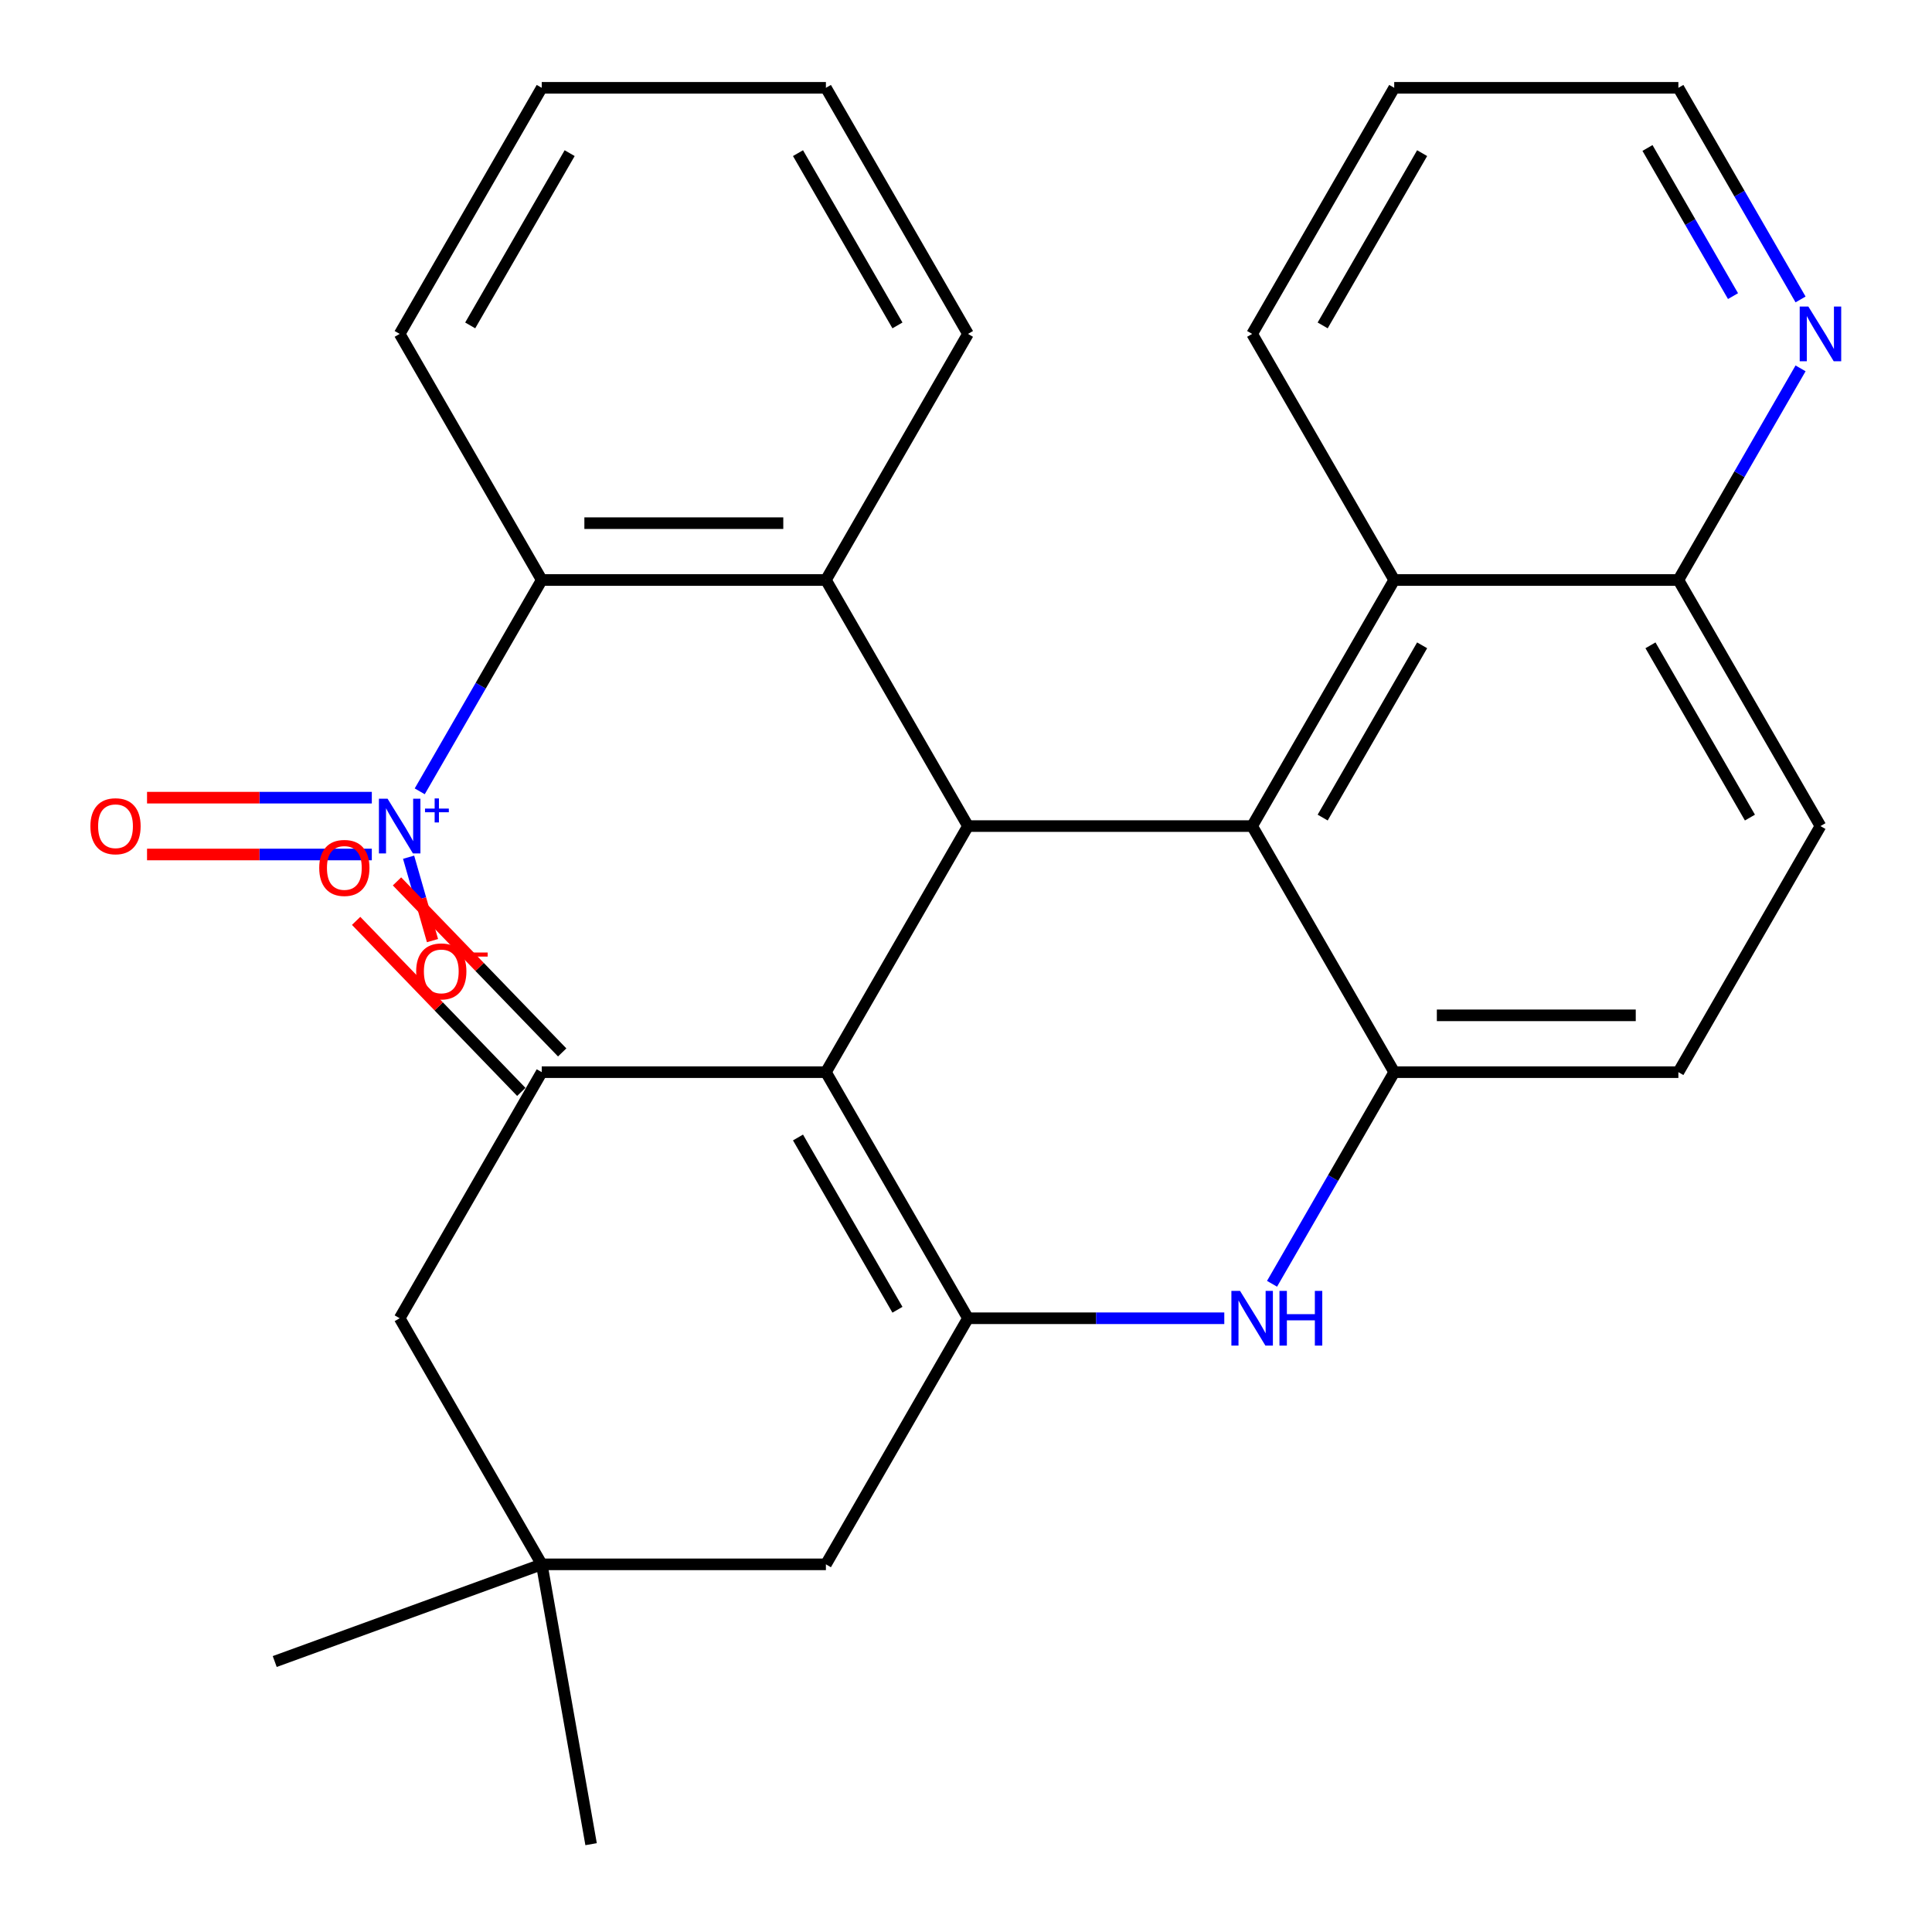 <?xml version='1.0' encoding='iso-8859-1'?>
<svg version='1.1' baseProfile='full'
              xmlns='http://www.w3.org/2000/svg'
                      xmlns:rdkit='http://www.rdkit.org/xml'
                      xmlns:xlink='http://www.w3.org/1999/xlink'
                  xml:space='preserve'
width='1000px' height='1000px' viewBox='0 0 1000 1000'>
<!-- END OF HEADER -->
<rect style='opacity:1.0;fill:#FFFFFF;stroke:none' width='1000' height='1000' x='0' y='0'> </rect>
<path class='bond-0' d='M 427.488,554.952 L 501.027,427.578' style='fill:none;fill-rule:evenodd;stroke:#000000;stroke-width:6px;stroke-linecap:butt;stroke-linejoin:miter;stroke-opacity:1' />
<path class='bond-1' d='M 427.488,554.952 L 501.027,682.326' style='fill:none;fill-rule:evenodd;stroke:#000000;stroke-width:6px;stroke-linecap:butt;stroke-linejoin:miter;stroke-opacity:1' />
<path class='bond-1' d='M 413.044,588.766 L 464.521,677.928' style='fill:none;fill-rule:evenodd;stroke:#000000;stroke-width:6px;stroke-linecap:butt;stroke-linejoin:miter;stroke-opacity:1' />
<path class='bond-6' d='M 427.488,554.952 L 280.408,554.952' style='fill:none;fill-rule:evenodd;stroke:#000000;stroke-width:6px;stroke-linecap:butt;stroke-linejoin:miter;stroke-opacity:1' />
<path class='bond-2' d='M 501.027,427.578 L 648.107,427.578' style='fill:none;fill-rule:evenodd;stroke:#000000;stroke-width:6px;stroke-linecap:butt;stroke-linejoin:miter;stroke-opacity:1' />
<path class='bond-5' d='M 501.027,427.578 L 427.488,300.203' style='fill:none;fill-rule:evenodd;stroke:#000000;stroke-width:6px;stroke-linecap:butt;stroke-linejoin:miter;stroke-opacity:1' />
<path class='bond-3' d='M 501.027,682.326 L 567.358,682.326' style='fill:none;fill-rule:evenodd;stroke:#000000;stroke-width:6px;stroke-linecap:butt;stroke-linejoin:miter;stroke-opacity:1' />
<path class='bond-3' d='M 567.358,682.326 L 633.69,682.326' style='fill:none;fill-rule:evenodd;stroke:#0000FF;stroke-width:6px;stroke-linecap:butt;stroke-linejoin:miter;stroke-opacity:1' />
<path class='bond-10' d='M 501.027,682.326 L 427.488,809.701' style='fill:none;fill-rule:evenodd;stroke:#000000;stroke-width:6px;stroke-linecap:butt;stroke-linejoin:miter;stroke-opacity:1' />
<path class='bond-9' d='M 648.107,427.578 L 721.646,300.203' style='fill:none;fill-rule:evenodd;stroke:#000000;stroke-width:6px;stroke-linecap:butt;stroke-linejoin:miter;stroke-opacity:1' />
<path class='bond-9' d='M 684.612,423.179 L 736.09,334.017' style='fill:none;fill-rule:evenodd;stroke:#000000;stroke-width:6px;stroke-linecap:butt;stroke-linejoin:miter;stroke-opacity:1' />
<path class='bond-30' d='M 648.107,427.578 L 721.646,554.952' style='fill:none;fill-rule:evenodd;stroke:#000000;stroke-width:6px;stroke-linecap:butt;stroke-linejoin:miter;stroke-opacity:1' />
<path class='bond-7' d='M 658.405,664.489 L 690.025,609.721' style='fill:none;fill-rule:evenodd;stroke:#0000FF;stroke-width:6px;stroke-linecap:butt;stroke-linejoin:miter;stroke-opacity:1' />
<path class='bond-7' d='M 690.025,609.721 L 721.646,554.952' style='fill:none;fill-rule:evenodd;stroke:#000000;stroke-width:6px;stroke-linecap:butt;stroke-linejoin:miter;stroke-opacity:1' />
<path class='bond-4' d='M 217.253,409.592 L 248.831,354.898' style='fill:none;fill-rule:evenodd;stroke:#0000FF;stroke-width:6px;stroke-linecap:butt;stroke-linejoin:miter;stroke-opacity:1' />
<path class='bond-4' d='M 248.831,354.898 L 280.408,300.203' style='fill:none;fill-rule:evenodd;stroke:#000000;stroke-width:6px;stroke-linecap:butt;stroke-linejoin:miter;stroke-opacity:1' />
<path class='bond-13' d='M 211.489,443.692 L 217.676,465.276' style='fill:none;fill-rule:evenodd;stroke:#0000FF;stroke-width:6px;stroke-linecap:butt;stroke-linejoin:miter;stroke-opacity:1' />
<path class='bond-13' d='M 217.676,465.276 L 223.864,486.86' style='fill:none;fill-rule:evenodd;stroke:#FF0000;stroke-width:6px;stroke-linecap:butt;stroke-linejoin:miter;stroke-opacity:1' />
<path class='bond-14' d='M 192.452,412.87 L 134.279,412.87' style='fill:none;fill-rule:evenodd;stroke:#0000FF;stroke-width:6px;stroke-linecap:butt;stroke-linejoin:miter;stroke-opacity:1' />
<path class='bond-14' d='M 134.279,412.87 L 76.106,412.87' style='fill:none;fill-rule:evenodd;stroke:#FF0000;stroke-width:6px;stroke-linecap:butt;stroke-linejoin:miter;stroke-opacity:1' />
<path class='bond-14' d='M 192.452,442.286 L 134.279,442.286' style='fill:none;fill-rule:evenodd;stroke:#0000FF;stroke-width:6px;stroke-linecap:butt;stroke-linejoin:miter;stroke-opacity:1' />
<path class='bond-14' d='M 134.279,442.286 L 76.106,442.286' style='fill:none;fill-rule:evenodd;stroke:#FF0000;stroke-width:6px;stroke-linecap:butt;stroke-linejoin:miter;stroke-opacity:1' />
<path class='bond-8' d='M 427.488,300.203 L 280.408,300.203' style='fill:none;fill-rule:evenodd;stroke:#000000;stroke-width:6px;stroke-linecap:butt;stroke-linejoin:miter;stroke-opacity:1' />
<path class='bond-8' d='M 405.426,270.787 L 302.47,270.787' style='fill:none;fill-rule:evenodd;stroke:#000000;stroke-width:6px;stroke-linecap:butt;stroke-linejoin:miter;stroke-opacity:1' />
<path class='bond-20' d='M 427.488,300.203 L 501.027,172.829' style='fill:none;fill-rule:evenodd;stroke:#000000;stroke-width:6px;stroke-linecap:butt;stroke-linejoin:miter;stroke-opacity:1' />
<path class='bond-12' d='M 280.408,554.952 L 206.869,682.326' style='fill:none;fill-rule:evenodd;stroke:#000000;stroke-width:6px;stroke-linecap:butt;stroke-linejoin:miter;stroke-opacity:1' />
<path class='bond-15' d='M 290.988,544.734 L 248.239,500.471' style='fill:none;fill-rule:evenodd;stroke:#000000;stroke-width:6px;stroke-linecap:butt;stroke-linejoin:miter;stroke-opacity:1' />
<path class='bond-15' d='M 248.239,500.471 L 205.489,456.208' style='fill:none;fill-rule:evenodd;stroke:#FF0000;stroke-width:6px;stroke-linecap:butt;stroke-linejoin:miter;stroke-opacity:1' />
<path class='bond-15' d='M 269.829,565.17 L 227.08,520.906' style='fill:none;fill-rule:evenodd;stroke:#000000;stroke-width:6px;stroke-linecap:butt;stroke-linejoin:miter;stroke-opacity:1' />
<path class='bond-15' d='M 227.08,520.906 L 184.33,476.643' style='fill:none;fill-rule:evenodd;stroke:#FF0000;stroke-width:6px;stroke-linecap:butt;stroke-linejoin:miter;stroke-opacity:1' />
<path class='bond-17' d='M 721.646,554.952 L 868.725,554.952' style='fill:none;fill-rule:evenodd;stroke:#000000;stroke-width:6px;stroke-linecap:butt;stroke-linejoin:miter;stroke-opacity:1' />
<path class='bond-17' d='M 743.708,525.536 L 846.663,525.536' style='fill:none;fill-rule:evenodd;stroke:#000000;stroke-width:6px;stroke-linecap:butt;stroke-linejoin:miter;stroke-opacity:1' />
<path class='bond-21' d='M 280.408,300.203 L 206.869,172.829' style='fill:none;fill-rule:evenodd;stroke:#000000;stroke-width:6px;stroke-linecap:butt;stroke-linejoin:miter;stroke-opacity:1' />
<path class='bond-16' d='M 721.646,300.203 L 868.725,300.203' style='fill:none;fill-rule:evenodd;stroke:#000000;stroke-width:6px;stroke-linecap:butt;stroke-linejoin:miter;stroke-opacity:1' />
<path class='bond-22' d='M 721.646,300.203 L 648.107,172.829' style='fill:none;fill-rule:evenodd;stroke:#000000;stroke-width:6px;stroke-linecap:butt;stroke-linejoin:miter;stroke-opacity:1' />
<path class='bond-29' d='M 427.488,809.701 L 280.408,809.701' style='fill:none;fill-rule:evenodd;stroke:#000000;stroke-width:6px;stroke-linecap:butt;stroke-linejoin:miter;stroke-opacity:1' />
<path class='bond-11' d='M 280.408,809.701 L 206.869,682.326' style='fill:none;fill-rule:evenodd;stroke:#000000;stroke-width:6px;stroke-linecap:butt;stroke-linejoin:miter;stroke-opacity:1' />
<path class='bond-23' d='M 280.408,809.701 L 305.948,954.545' style='fill:none;fill-rule:evenodd;stroke:#000000;stroke-width:6px;stroke-linecap:butt;stroke-linejoin:miter;stroke-opacity:1' />
<path class='bond-24' d='M 280.408,809.701 L 142.199,860.005' style='fill:none;fill-rule:evenodd;stroke:#000000;stroke-width:6px;stroke-linecap:butt;stroke-linejoin:miter;stroke-opacity:1' />
<path class='bond-18' d='M 868.725,300.203 L 900.346,245.435' style='fill:none;fill-rule:evenodd;stroke:#000000;stroke-width:6px;stroke-linecap:butt;stroke-linejoin:miter;stroke-opacity:1' />
<path class='bond-18' d='M 900.346,245.435 L 931.967,190.666' style='fill:none;fill-rule:evenodd;stroke:#0000FF;stroke-width:6px;stroke-linecap:butt;stroke-linejoin:miter;stroke-opacity:1' />
<path class='bond-31' d='M 868.725,300.203 L 942.265,427.578' style='fill:none;fill-rule:evenodd;stroke:#000000;stroke-width:6px;stroke-linecap:butt;stroke-linejoin:miter;stroke-opacity:1' />
<path class='bond-31' d='M 854.281,334.017 L 905.759,423.179' style='fill:none;fill-rule:evenodd;stroke:#000000;stroke-width:6px;stroke-linecap:butt;stroke-linejoin:miter;stroke-opacity:1' />
<path class='bond-19' d='M 868.725,554.952 L 942.265,427.578' style='fill:none;fill-rule:evenodd;stroke:#000000;stroke-width:6px;stroke-linecap:butt;stroke-linejoin:miter;stroke-opacity:1' />
<path class='bond-33' d='M 931.967,154.992 L 900.346,100.223' style='fill:none;fill-rule:evenodd;stroke:#0000FF;stroke-width:6px;stroke-linecap:butt;stroke-linejoin:miter;stroke-opacity:1' />
<path class='bond-33' d='M 900.346,100.223 L 868.725,45.455' style='fill:none;fill-rule:evenodd;stroke:#000000;stroke-width:6px;stroke-linecap:butt;stroke-linejoin:miter;stroke-opacity:1' />
<path class='bond-33' d='M 897.006,153.269 L 874.871,114.931' style='fill:none;fill-rule:evenodd;stroke:#0000FF;stroke-width:6px;stroke-linecap:butt;stroke-linejoin:miter;stroke-opacity:1' />
<path class='bond-33' d='M 874.871,114.931 L 852.737,76.593' style='fill:none;fill-rule:evenodd;stroke:#000000;stroke-width:6px;stroke-linecap:butt;stroke-linejoin:miter;stroke-opacity:1' />
<path class='bond-27' d='M 501.027,172.829 L 427.488,45.455' style='fill:none;fill-rule:evenodd;stroke:#000000;stroke-width:6px;stroke-linecap:butt;stroke-linejoin:miter;stroke-opacity:1' />
<path class='bond-27' d='M 464.521,168.431 L 413.044,79.269' style='fill:none;fill-rule:evenodd;stroke:#000000;stroke-width:6px;stroke-linecap:butt;stroke-linejoin:miter;stroke-opacity:1' />
<path class='bond-32' d='M 206.869,172.829 L 280.408,45.455' style='fill:none;fill-rule:evenodd;stroke:#000000;stroke-width:6px;stroke-linecap:butt;stroke-linejoin:miter;stroke-opacity:1' />
<path class='bond-32' d='M 243.375,168.431 L 294.852,79.269' style='fill:none;fill-rule:evenodd;stroke:#000000;stroke-width:6px;stroke-linecap:butt;stroke-linejoin:miter;stroke-opacity:1' />
<path class='bond-26' d='M 648.107,172.829 L 721.646,45.455' style='fill:none;fill-rule:evenodd;stroke:#000000;stroke-width:6px;stroke-linecap:butt;stroke-linejoin:miter;stroke-opacity:1' />
<path class='bond-26' d='M 684.612,168.431 L 736.09,79.269' style='fill:none;fill-rule:evenodd;stroke:#000000;stroke-width:6px;stroke-linecap:butt;stroke-linejoin:miter;stroke-opacity:1' />
<path class='bond-25' d='M 868.725,45.455 L 721.646,45.455' style='fill:none;fill-rule:evenodd;stroke:#000000;stroke-width:6px;stroke-linecap:butt;stroke-linejoin:miter;stroke-opacity:1' />
<path class='bond-28' d='M 427.488,45.455 L 280.408,45.455' style='fill:none;fill-rule:evenodd;stroke:#000000;stroke-width:6px;stroke-linecap:butt;stroke-linejoin:miter;stroke-opacity:1' />
<path  class='atom-4' d='M 641.847 668.166
L 651.127 683.166
Q 652.047 684.646, 653.527 687.326
Q 655.007 690.006, 655.087 690.166
L 655.087 668.166
L 658.847 668.166
L 658.847 696.486
L 654.967 696.486
L 645.007 680.086
Q 643.847 678.166, 642.607 675.966
Q 641.407 673.766, 641.047 673.086
L 641.047 696.486
L 637.367 696.486
L 637.367 668.166
L 641.847 668.166
' fill='#0000FF'/>
<path  class='atom-4' d='M 662.247 668.166
L 666.087 668.166
L 666.087 680.206
L 680.567 680.206
L 680.567 668.166
L 684.407 668.166
L 684.407 696.486
L 680.567 696.486
L 680.567 683.406
L 666.087 683.406
L 666.087 696.486
L 662.247 696.486
L 662.247 668.166
' fill='#0000FF'/>
<path  class='atom-5' d='M 200.609 413.418
L 209.889 428.418
Q 210.809 429.898, 212.289 432.578
Q 213.769 435.258, 213.849 435.418
L 213.849 413.418
L 217.609 413.418
L 217.609 441.738
L 213.729 441.738
L 203.769 425.338
Q 202.609 423.418, 201.369 421.218
Q 200.169 419.018, 199.809 418.338
L 199.809 441.738
L 196.129 441.738
L 196.129 413.418
L 200.609 413.418
' fill='#0000FF'/>
<path  class='atom-5' d='M 219.985 418.522
L 224.974 418.522
L 224.974 413.269
L 227.192 413.269
L 227.192 418.522
L 232.314 418.522
L 232.314 420.423
L 227.192 420.423
L 227.192 425.703
L 224.974 425.703
L 224.974 420.423
L 219.985 420.423
L 219.985 418.522
' fill='#0000FF'/>
<path  class='atom-14' d='M 215.41 502.795
Q 215.41 495.995, 218.77 492.195
Q 222.13 488.395, 228.41 488.395
Q 234.69 488.395, 238.05 492.195
Q 241.41 495.995, 241.41 502.795
Q 241.41 509.675, 238.01 513.595
Q 234.61 517.475, 228.41 517.475
Q 222.17 517.475, 218.77 513.595
Q 215.41 509.715, 215.41 502.795
M 228.41 514.275
Q 232.73 514.275, 235.05 511.395
Q 237.41 508.475, 237.41 502.795
Q 237.41 497.235, 235.05 494.435
Q 232.73 491.595, 228.41 491.595
Q 224.09 491.595, 221.73 494.395
Q 219.41 497.195, 219.41 502.795
Q 219.41 508.515, 221.73 511.395
Q 224.09 514.275, 228.41 514.275
' fill='#FF0000'/>
<path  class='atom-14' d='M 242.73 493.017
L 252.418 493.017
L 252.418 495.129
L 242.73 495.129
L 242.73 493.017
' fill='#FF0000'/>
<path  class='atom-15' d='M 46.79 427.658
Q 46.79 420.858, 50.15 417.058
Q 53.51 413.258, 59.79 413.258
Q 66.07 413.258, 69.43 417.058
Q 72.79 420.858, 72.79 427.658
Q 72.79 434.538, 69.39 438.458
Q 65.99 442.338, 59.79 442.338
Q 53.55 442.338, 50.15 438.458
Q 46.79 434.578, 46.79 427.658
M 59.79 439.138
Q 64.11 439.138, 66.43 436.258
Q 68.79 433.338, 68.79 427.658
Q 68.79 422.098, 66.43 419.298
Q 64.11 416.458, 59.79 416.458
Q 55.47 416.458, 53.11 419.258
Q 50.79 422.058, 50.79 427.658
Q 50.79 433.378, 53.11 436.258
Q 55.47 439.138, 59.79 439.138
' fill='#FF0000'/>
<path  class='atom-16' d='M 165.233 449.238
Q 165.233 442.438, 168.593 438.638
Q 171.953 434.838, 178.233 434.838
Q 184.513 434.838, 187.873 438.638
Q 191.233 442.438, 191.233 449.238
Q 191.233 456.118, 187.833 460.038
Q 184.433 463.918, 178.233 463.918
Q 171.993 463.918, 168.593 460.038
Q 165.233 456.158, 165.233 449.238
M 178.233 460.718
Q 182.553 460.718, 184.873 457.838
Q 187.233 454.918, 187.233 449.238
Q 187.233 443.678, 184.873 440.878
Q 182.553 438.038, 178.233 438.038
Q 173.913 438.038, 171.553 440.838
Q 169.233 443.638, 169.233 449.238
Q 169.233 454.958, 171.553 457.838
Q 173.913 460.718, 178.233 460.718
' fill='#FF0000'/>
<path  class='atom-19' d='M 936.005 158.669
L 945.285 173.669
Q 946.205 175.149, 947.685 177.829
Q 949.165 180.509, 949.245 180.669
L 949.245 158.669
L 953.005 158.669
L 953.005 186.989
L 949.125 186.989
L 939.165 170.589
Q 938.005 168.669, 936.765 166.469
Q 935.565 164.269, 935.205 163.589
L 935.205 186.989
L 931.525 186.989
L 931.525 158.669
L 936.005 158.669
' fill='#0000FF'/>
</svg>

